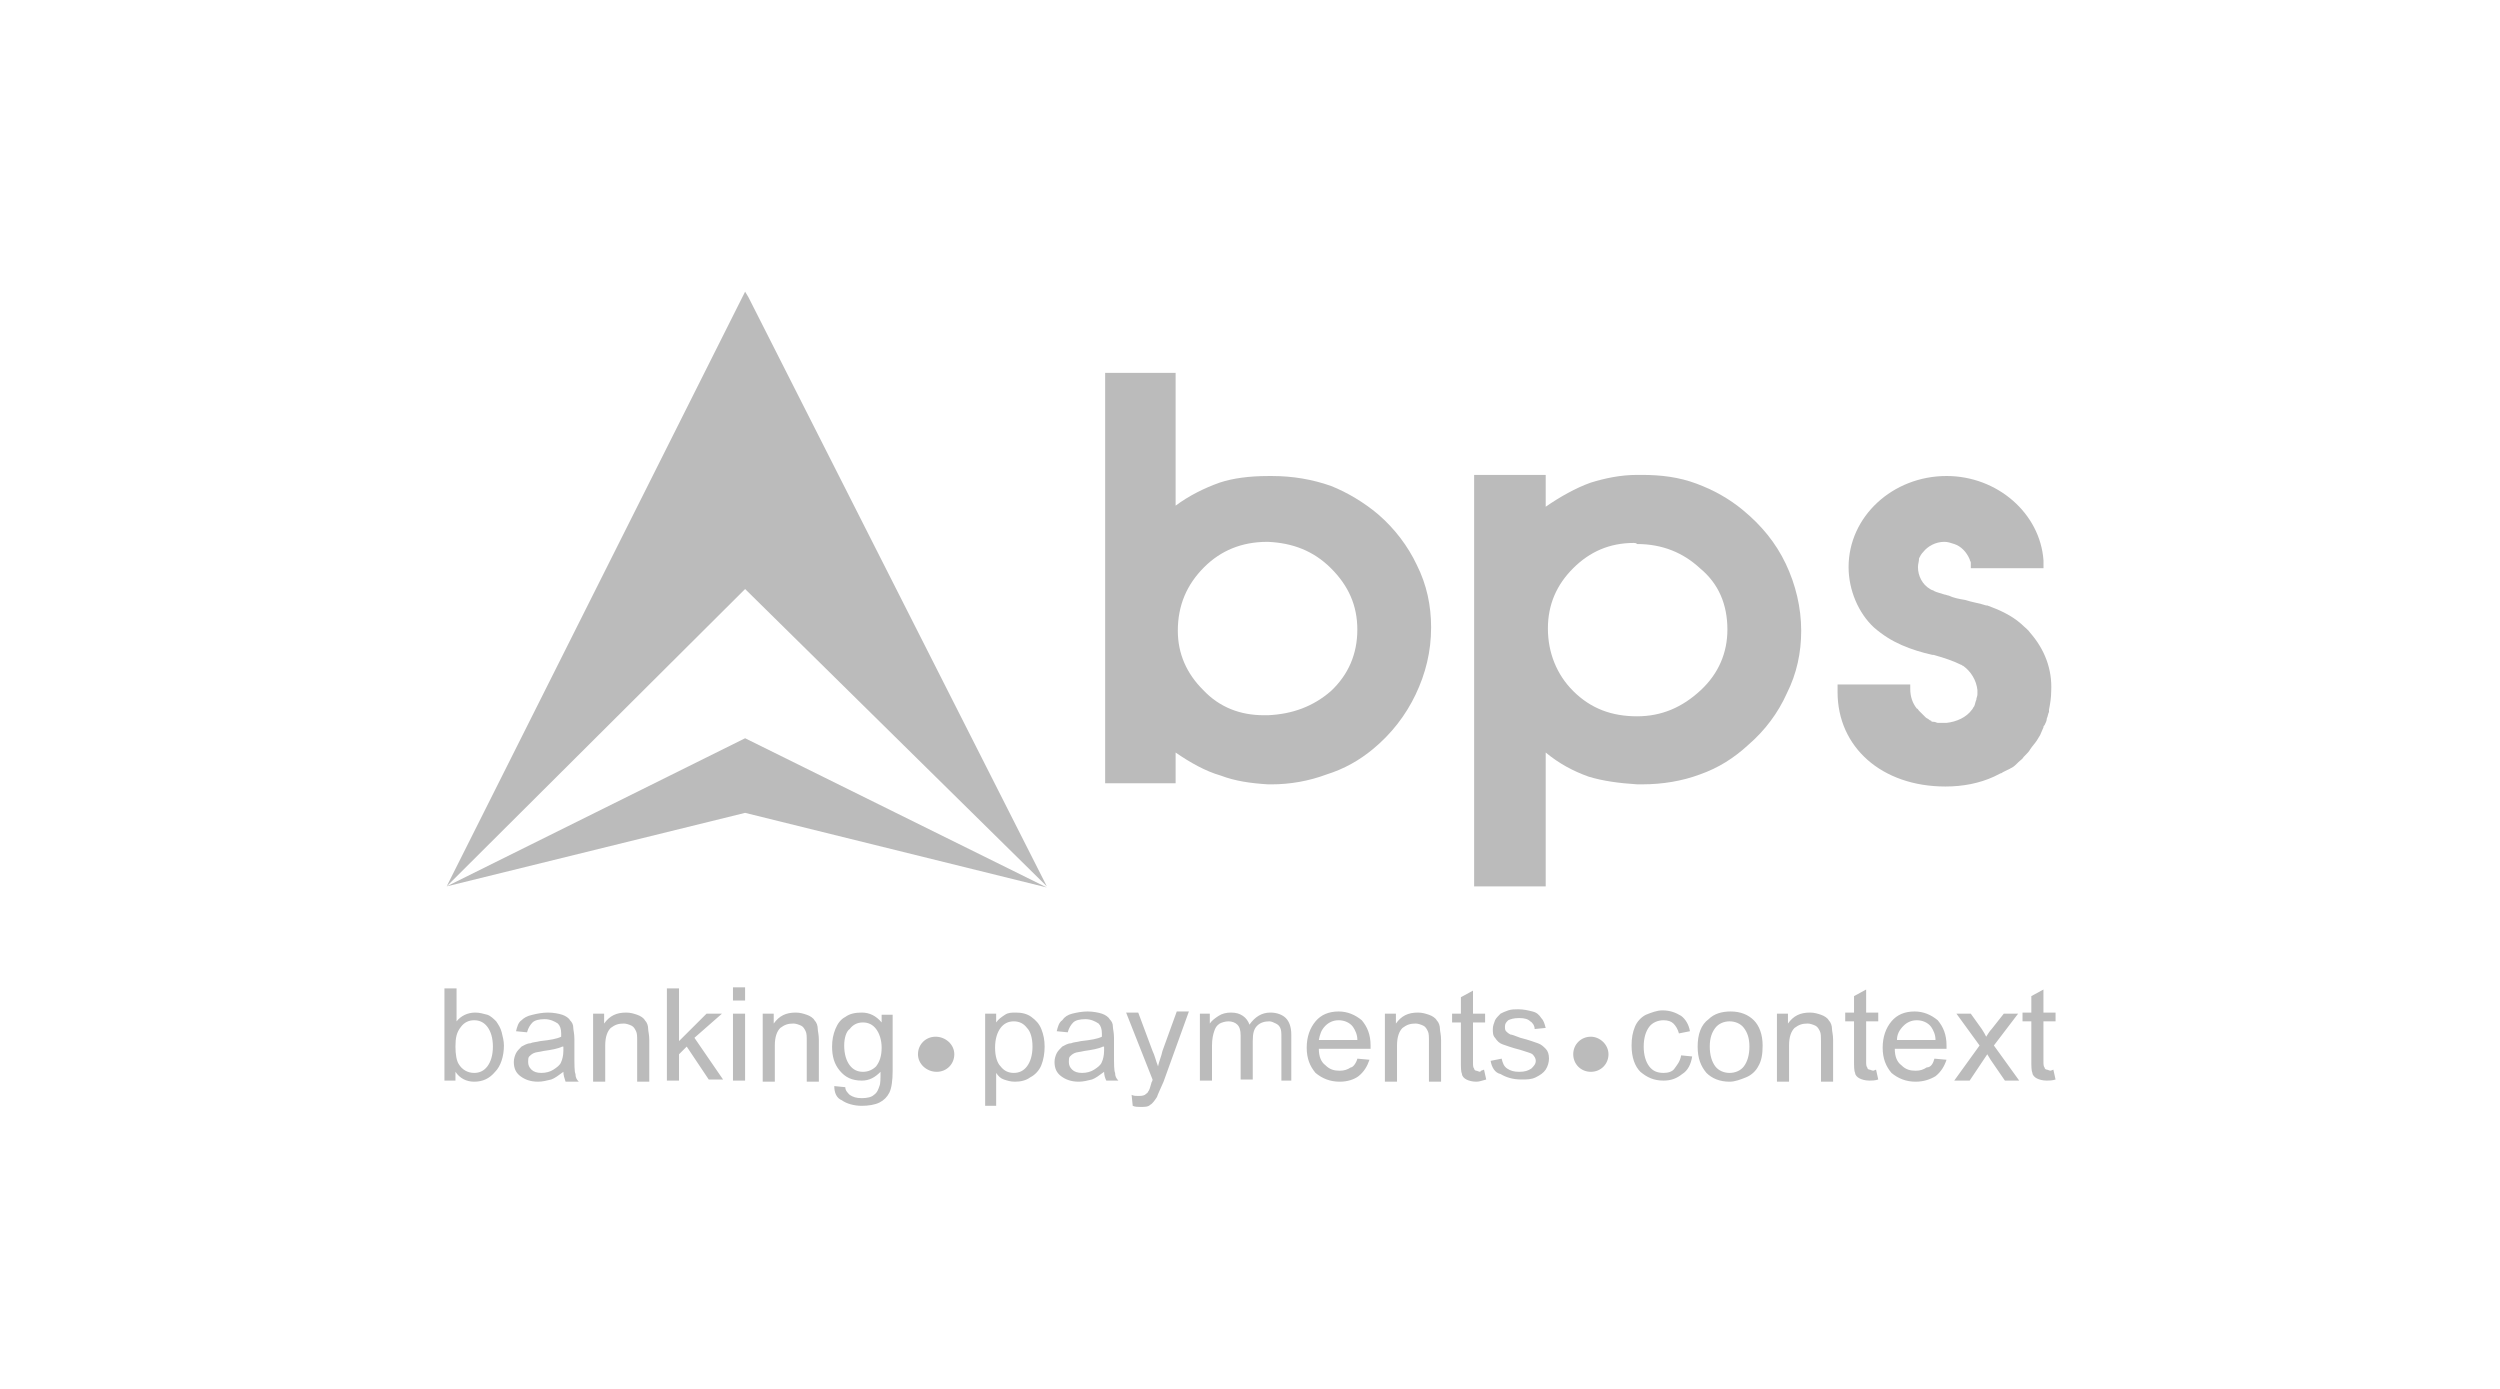 <svg width="180" height="100" viewBox="0 0 180 100" fill="none" xmlns="http://www.w3.org/2000/svg">
<path d="M32.793 77.803H32V71.167H32.872V73.537C33.189 73.142 33.665 72.905 34.22 72.905C34.537 72.905 34.775 72.984 35.092 73.063C35.33 73.142 35.568 73.379 35.727 73.537C35.885 73.774 36.044 74.011 36.123 74.327C36.202 74.643 36.282 74.959 36.282 75.275C36.282 76.065 36.044 76.776 35.647 77.171C35.251 77.645 34.775 77.882 34.141 77.882C33.586 77.882 33.11 77.645 32.793 77.171V77.803ZM32.793 75.354C32.793 75.907 32.872 76.381 33.031 76.618C33.269 77.013 33.665 77.25 34.141 77.25C34.537 77.25 34.854 77.092 35.092 76.776C35.33 76.46 35.489 75.986 35.489 75.354C35.489 74.722 35.33 74.248 35.092 73.932C34.854 73.616 34.537 73.458 34.141 73.458C33.744 73.458 33.427 73.616 33.189 73.932C32.872 74.327 32.793 74.722 32.793 75.354ZM40.563 77.171C40.246 77.408 39.929 77.645 39.691 77.724C39.374 77.803 39.057 77.882 38.74 77.882C38.185 77.882 37.788 77.724 37.471 77.487C37.154 77.25 36.995 76.934 36.995 76.46C36.995 76.223 37.075 75.986 37.154 75.828C37.233 75.67 37.392 75.512 37.55 75.354C37.709 75.275 37.947 75.117 38.185 75.117C38.343 75.038 38.581 75.038 38.898 74.959C39.612 74.88 40.087 74.801 40.405 74.643C40.405 74.564 40.405 74.485 40.405 74.406C40.405 74.09 40.325 73.853 40.167 73.695C39.929 73.537 39.612 73.379 39.215 73.379C38.819 73.379 38.502 73.458 38.343 73.616C38.185 73.774 38.026 74.011 37.947 74.327L37.154 74.248C37.233 73.932 37.312 73.616 37.55 73.458C37.709 73.3 37.947 73.142 38.343 73.063C38.66 72.984 39.057 72.905 39.453 72.905C39.85 72.905 40.246 72.984 40.484 73.063C40.722 73.142 40.96 73.3 41.039 73.458C41.197 73.616 41.277 73.774 41.277 74.011C41.277 74.169 41.356 74.406 41.356 74.801V75.907C41.356 76.697 41.356 77.171 41.435 77.329C41.435 77.566 41.515 77.724 41.673 77.882H40.722C40.642 77.645 40.563 77.408 40.563 77.171ZM40.484 75.354C40.167 75.512 39.691 75.591 39.136 75.67C38.819 75.749 38.581 75.749 38.422 75.828C38.264 75.907 38.185 75.986 38.105 76.065C38.026 76.144 38.026 76.302 38.026 76.46C38.026 76.697 38.105 76.855 38.264 77.013C38.422 77.171 38.66 77.25 38.977 77.25C39.295 77.25 39.612 77.171 39.85 77.013C40.087 76.855 40.325 76.697 40.405 76.46C40.484 76.302 40.563 75.986 40.563 75.67V75.354H40.484ZM42.704 77.803V72.984H43.497V73.695C43.893 73.142 44.369 72.905 45.083 72.905C45.4 72.905 45.638 72.984 45.876 73.063C46.114 73.142 46.351 73.3 46.431 73.458C46.589 73.616 46.669 73.853 46.669 74.09C46.669 74.248 46.748 74.485 46.748 74.88V77.882H45.876V74.959C45.876 74.643 45.876 74.406 45.796 74.248C45.717 74.09 45.638 73.932 45.479 73.853C45.321 73.774 45.083 73.695 44.924 73.695C44.528 73.695 44.29 73.774 43.973 74.011C43.735 74.248 43.576 74.643 43.576 75.275V77.882H42.704V77.803ZM48.016 77.803V71.167H48.889V74.959L50.871 72.984H51.981L49.999 74.722L52.06 77.724H51.029L49.444 75.354L48.889 75.907V77.803H48.016ZM52.774 72.036V71.088H53.646V72.036H52.774ZM52.774 77.803V72.984H53.646V77.803H52.774ZM54.915 77.803V72.984H55.708V73.695C56.104 73.142 56.58 72.905 57.293 72.905C57.61 72.905 57.848 72.984 58.086 73.063C58.324 73.142 58.562 73.3 58.641 73.458C58.8 73.616 58.879 73.853 58.879 74.09C58.879 74.248 58.958 74.485 58.958 74.88V77.882H58.086V74.959C58.086 74.643 58.086 74.406 58.007 74.248C57.928 74.09 57.848 73.932 57.69 73.853C57.531 73.774 57.293 73.695 57.135 73.695C56.738 73.695 56.5 73.774 56.183 74.011C55.945 74.248 55.787 74.643 55.787 75.275V77.882H54.915V77.803ZM60.068 78.198L60.861 78.277C60.861 78.514 61.02 78.672 61.178 78.83C61.416 78.988 61.654 79.067 62.051 79.067C62.447 79.067 62.764 78.988 62.923 78.83C63.161 78.672 63.24 78.435 63.319 78.198C63.398 78.04 63.398 77.645 63.398 77.171C63.002 77.566 62.606 77.803 62.051 77.803C61.337 77.803 60.861 77.566 60.465 77.092C60.068 76.618 59.91 76.065 59.91 75.354C59.91 74.88 59.989 74.485 60.148 74.09C60.306 73.695 60.544 73.379 60.861 73.221C61.178 72.984 61.575 72.905 62.051 72.905C62.606 72.905 63.081 73.142 63.478 73.616V73.063H64.271V77.092C64.271 77.803 64.191 78.356 64.033 78.672C63.874 78.988 63.636 79.225 63.319 79.383C63.002 79.541 62.526 79.62 62.051 79.62C61.496 79.62 60.941 79.462 60.623 79.225C60.227 79.067 60.068 78.672 60.068 78.198ZM60.782 75.275C60.782 75.907 60.941 76.381 61.178 76.697C61.416 77.013 61.733 77.171 62.13 77.171C62.526 77.171 62.843 77.013 63.081 76.776C63.319 76.46 63.478 76.065 63.478 75.433C63.478 74.88 63.319 74.406 63.081 74.09C62.843 73.774 62.526 73.616 62.13 73.616C61.733 73.616 61.416 73.774 61.178 74.09C60.941 74.248 60.782 74.722 60.782 75.275ZM70.931 79.62V72.984H71.724V73.616C71.882 73.379 72.12 73.221 72.358 73.063C72.596 72.905 72.834 72.905 73.151 72.905C73.547 72.905 73.944 72.984 74.261 73.221C74.578 73.458 74.816 73.695 74.975 74.09C75.133 74.485 75.213 74.88 75.213 75.354C75.213 75.828 75.133 76.302 74.975 76.697C74.816 77.092 74.499 77.408 74.182 77.566C73.865 77.803 73.468 77.882 73.072 77.882C72.755 77.882 72.517 77.803 72.279 77.724C72.041 77.645 71.882 77.487 71.724 77.25V79.62H70.931ZM71.645 75.433C71.645 76.065 71.803 76.539 72.041 76.776C72.279 77.092 72.596 77.25 72.993 77.25C73.389 77.25 73.706 77.092 73.944 76.776C74.182 76.46 74.34 75.986 74.34 75.354C74.34 74.722 74.182 74.248 73.944 74.011C73.706 73.695 73.389 73.537 72.993 73.537C72.596 73.537 72.279 73.695 72.041 74.011C71.803 74.327 71.645 74.801 71.645 75.433ZM79.494 77.171C79.177 77.408 78.86 77.645 78.622 77.724C78.305 77.803 77.988 77.882 77.671 77.882C77.115 77.882 76.719 77.724 76.402 77.487C76.085 77.25 75.926 76.934 75.926 76.46C75.926 76.223 76.005 75.986 76.085 75.828C76.164 75.67 76.323 75.512 76.481 75.354C76.64 75.275 76.878 75.117 77.115 75.117C77.274 75.038 77.512 75.038 77.829 74.959C78.543 74.88 79.019 74.801 79.336 74.643C79.336 74.564 79.336 74.485 79.336 74.406C79.336 74.09 79.256 73.853 79.098 73.695C78.86 73.537 78.543 73.379 78.146 73.379C77.75 73.379 77.433 73.458 77.274 73.616C77.115 73.774 76.957 74.011 76.878 74.327L76.085 74.248C76.164 73.932 76.243 73.616 76.481 73.458C76.64 73.221 76.878 73.063 77.195 72.984C77.512 72.905 77.908 72.826 78.305 72.826C78.701 72.826 79.098 72.905 79.336 72.984C79.573 73.063 79.811 73.221 79.891 73.379C80.049 73.537 80.129 73.695 80.129 73.932C80.129 74.09 80.208 74.327 80.208 74.722V75.828C80.208 76.618 80.208 77.092 80.287 77.25C80.287 77.487 80.366 77.645 80.525 77.803H79.653C79.573 77.645 79.494 77.408 79.494 77.171ZM79.415 75.354C79.098 75.512 78.622 75.591 78.067 75.67C77.75 75.749 77.512 75.749 77.353 75.828C77.195 75.907 77.115 75.986 77.036 76.065C76.957 76.144 76.957 76.302 76.957 76.46C76.957 76.697 77.036 76.855 77.195 77.013C77.353 77.171 77.591 77.25 77.908 77.25C78.226 77.25 78.543 77.171 78.781 77.013C79.019 76.855 79.256 76.697 79.336 76.46C79.415 76.302 79.494 75.986 79.494 75.67V75.354H79.415ZM81.556 79.62L81.476 78.83C81.635 78.909 81.794 78.909 81.952 78.909C82.111 78.909 82.269 78.909 82.428 78.83C82.507 78.751 82.666 78.672 82.666 78.593C82.745 78.514 82.824 78.277 82.904 77.961C82.904 77.882 82.983 77.882 82.983 77.724L81.08 72.905H81.952L82.983 75.67C83.141 75.986 83.221 76.381 83.379 76.776C83.459 76.381 83.617 76.065 83.697 75.67L84.727 72.826H85.6L83.776 77.882C83.538 78.435 83.379 78.751 83.3 78.988C83.141 79.225 82.983 79.462 82.824 79.541C82.666 79.699 82.428 79.699 82.111 79.699C81.952 79.699 81.714 79.699 81.556 79.62ZM86.392 77.803V72.984H87.106V73.695C87.264 73.458 87.502 73.3 87.74 73.142C87.978 72.984 88.295 72.905 88.612 72.905C89.009 72.905 89.247 72.984 89.485 73.142C89.722 73.3 89.881 73.537 89.96 73.774C90.357 73.221 90.832 72.905 91.467 72.905C91.943 72.905 92.339 73.063 92.577 73.3C92.815 73.537 92.973 73.932 92.973 74.485V77.803H92.26V74.722C92.26 74.406 92.26 74.169 92.18 74.011C92.101 73.853 92.022 73.774 91.863 73.695C91.705 73.616 91.546 73.537 91.388 73.537C91.07 73.537 90.753 73.616 90.515 73.853C90.278 74.09 90.198 74.406 90.198 74.959V77.724H89.326V74.564C89.326 74.169 89.247 73.932 89.088 73.774C88.93 73.616 88.692 73.537 88.454 73.537C88.216 73.537 87.978 73.616 87.82 73.695C87.582 73.853 87.502 74.011 87.423 74.248C87.344 74.485 87.264 74.801 87.264 75.275V77.803H86.392ZM97.731 76.223L98.603 76.302C98.444 76.776 98.206 77.171 97.81 77.487C97.493 77.724 97.017 77.882 96.462 77.882C95.749 77.882 95.193 77.645 94.718 77.25C94.321 76.776 94.083 76.223 94.083 75.433C94.083 74.643 94.321 74.011 94.718 73.537C95.114 73.063 95.669 72.826 96.383 72.826C97.017 72.826 97.572 73.063 98.048 73.458C98.444 73.932 98.682 74.485 98.682 75.275C98.682 75.354 98.682 75.433 98.682 75.512H94.956C94.956 76.065 95.114 76.46 95.431 76.697C95.749 77.013 96.066 77.092 96.462 77.092C96.779 77.092 97.017 77.013 97.255 76.855C97.413 76.855 97.651 76.539 97.731 76.223ZM94.956 74.88H97.731C97.731 74.485 97.572 74.169 97.413 73.932C97.176 73.616 96.779 73.458 96.383 73.458C95.986 73.458 95.669 73.616 95.431 73.853C95.114 74.169 95.035 74.485 94.956 74.88ZM99.713 77.803V72.984H100.506V73.695C100.902 73.142 101.378 72.905 102.092 72.905C102.409 72.905 102.647 72.984 102.884 73.063C103.122 73.142 103.36 73.3 103.44 73.458C103.598 73.616 103.677 73.853 103.677 74.09C103.677 74.248 103.757 74.485 103.757 74.88V77.882H102.884V74.959C102.884 74.643 102.884 74.406 102.805 74.248C102.726 74.09 102.647 73.932 102.488 73.853C102.329 73.774 102.092 73.695 101.933 73.695C101.537 73.695 101.299 73.774 100.982 74.011C100.744 74.248 100.585 74.643 100.585 75.275V77.882H99.713V77.803ZM106.849 77.013L107.008 77.724C106.69 77.803 106.532 77.882 106.294 77.882C105.977 77.882 105.739 77.803 105.58 77.724C105.422 77.645 105.263 77.487 105.263 77.329C105.184 77.171 105.184 76.855 105.184 76.381V73.616H104.55V72.984H105.184V71.799L106.056 71.325V72.984H106.928V73.616H106.056V76.46C106.056 76.697 106.056 76.855 106.135 76.934C106.135 77.013 106.215 77.092 106.294 77.092C106.373 77.092 106.452 77.171 106.611 77.171C106.532 77.092 106.69 77.092 106.849 77.013ZM107.325 76.381L108.118 76.223C108.197 76.539 108.276 76.776 108.514 76.934C108.752 77.092 108.99 77.171 109.386 77.171C109.783 77.171 110.021 77.092 110.258 76.934C110.417 76.776 110.576 76.618 110.576 76.381C110.576 76.223 110.496 76.065 110.338 75.907C110.258 75.828 109.941 75.749 109.465 75.591C108.831 75.433 108.435 75.275 108.197 75.196C107.959 75.117 107.8 74.959 107.642 74.722C107.483 74.564 107.483 74.327 107.483 74.09C107.483 73.853 107.563 73.695 107.642 73.458C107.721 73.3 107.88 73.142 108.038 72.984C108.197 72.905 108.355 72.826 108.593 72.747C108.831 72.668 109.069 72.668 109.307 72.668C109.703 72.668 110.021 72.747 110.338 72.826C110.655 72.905 110.813 73.063 110.972 73.3C111.131 73.458 111.21 73.695 111.289 74.011L110.496 74.09C110.496 73.853 110.338 73.616 110.179 73.537C110.021 73.379 109.783 73.3 109.386 73.3C108.99 73.3 108.752 73.379 108.593 73.458C108.435 73.616 108.355 73.695 108.355 73.932C108.355 74.011 108.355 74.169 108.435 74.248C108.514 74.327 108.593 74.406 108.752 74.485C108.831 74.485 109.069 74.564 109.465 74.722C110.1 74.88 110.496 75.038 110.734 75.117C110.972 75.196 111.131 75.354 111.289 75.512C111.448 75.67 111.527 75.907 111.527 76.223C111.527 76.46 111.448 76.776 111.289 77.013C111.131 77.25 110.893 77.408 110.576 77.566C110.258 77.724 109.941 77.724 109.545 77.724C108.91 77.724 108.435 77.566 108.038 77.329C107.642 77.25 107.404 76.855 107.325 76.381ZM121.042 75.986L121.835 76.065C121.755 76.618 121.517 77.092 121.121 77.329C120.725 77.645 120.328 77.803 119.773 77.803C119.059 77.803 118.584 77.566 118.108 77.171C117.712 76.776 117.474 76.144 117.474 75.275C117.474 74.722 117.553 74.327 117.712 73.932C117.87 73.537 118.187 73.221 118.504 73.063C118.901 72.905 119.297 72.747 119.694 72.747C120.249 72.747 120.645 72.905 121.042 73.142C121.359 73.379 121.597 73.774 121.676 74.248L120.883 74.406C120.804 74.09 120.645 73.853 120.487 73.695C120.328 73.537 120.09 73.458 119.773 73.458C119.377 73.458 118.98 73.616 118.742 73.932C118.504 74.248 118.346 74.722 118.346 75.354C118.346 75.986 118.504 76.46 118.742 76.776C118.98 77.092 119.297 77.25 119.773 77.25C120.09 77.25 120.407 77.171 120.566 76.934C120.725 76.697 120.962 76.46 121.042 75.986ZM122.231 75.354C122.231 74.485 122.469 73.774 123.024 73.379C123.42 72.984 123.975 72.826 124.61 72.826C125.323 72.826 125.878 73.063 126.275 73.458C126.671 73.853 126.909 74.485 126.909 75.275C126.909 75.907 126.83 76.381 126.592 76.776C126.433 77.092 126.116 77.408 125.72 77.566C125.323 77.724 124.927 77.882 124.53 77.882C123.817 77.882 123.262 77.645 122.865 77.25C122.469 76.776 122.231 76.223 122.231 75.354ZM123.103 75.354C123.103 75.986 123.262 76.46 123.5 76.776C123.738 77.092 124.134 77.25 124.53 77.25C124.927 77.25 125.323 77.092 125.561 76.776C125.799 76.46 125.958 75.986 125.958 75.354C125.958 74.722 125.799 74.327 125.561 74.011C125.323 73.695 124.927 73.537 124.53 73.537C124.134 73.537 123.738 73.695 123.5 74.011C123.262 74.327 123.103 74.722 123.103 75.354ZM127.94 77.803V72.984H128.733V73.695C129.129 73.142 129.605 72.905 130.319 72.905C130.636 72.905 130.874 72.984 131.111 73.063C131.349 73.142 131.587 73.3 131.666 73.458C131.825 73.616 131.904 73.853 131.904 74.09C131.904 74.248 131.984 74.485 131.984 74.88V77.882H131.111V74.959C131.111 74.643 131.111 74.406 131.032 74.248C130.953 74.09 130.874 73.932 130.715 73.853C130.556 73.774 130.319 73.695 130.16 73.695C129.764 73.695 129.526 73.774 129.208 74.011C128.971 74.248 128.812 74.643 128.812 75.275V77.882H127.94V77.803ZM135.076 77.013L135.234 77.724C134.997 77.803 134.759 77.803 134.6 77.803C134.283 77.803 134.045 77.724 133.887 77.645C133.728 77.566 133.569 77.408 133.569 77.25C133.49 77.092 133.49 76.776 133.49 76.302V73.537H132.856V72.905H133.49V71.72L134.362 71.246V72.905H135.234V73.537H134.362V76.381C134.362 76.618 134.362 76.776 134.442 76.855C134.442 76.934 134.521 77.013 134.6 77.013C134.679 77.013 134.759 77.092 134.917 77.092C134.838 77.092 134.917 77.092 135.076 77.013ZM139.278 76.223L140.15 76.302C139.992 76.776 139.754 77.171 139.357 77.487C138.961 77.724 138.485 77.882 137.93 77.882C137.217 77.882 136.662 77.645 136.186 77.25C135.789 76.776 135.552 76.223 135.552 75.433C135.552 74.643 135.789 74.011 136.186 73.537C136.582 73.063 137.137 72.826 137.851 72.826C138.485 72.826 139.04 73.063 139.516 73.458C139.913 73.932 140.15 74.485 140.15 75.275C140.15 75.354 140.15 75.433 140.15 75.512H136.424C136.424 76.065 136.582 76.46 136.9 76.697C137.217 77.013 137.534 77.092 137.93 77.092C138.247 77.092 138.485 77.013 138.723 76.855C139.04 76.855 139.199 76.539 139.278 76.223ZM136.582 74.88H139.357C139.357 74.485 139.199 74.169 139.04 73.932C138.802 73.616 138.406 73.458 138.01 73.458C137.613 73.458 137.296 73.616 137.058 73.853C136.741 74.169 136.582 74.485 136.582 74.88ZM140.705 77.803L142.529 75.275L140.864 72.984H141.895L142.688 74.09C142.846 74.327 142.925 74.485 143.005 74.643C143.163 74.406 143.243 74.248 143.401 74.09L144.273 72.984H145.304L143.56 75.275L145.383 77.803H144.353L143.322 76.302L143.084 75.907L141.815 77.803H140.705ZM147.841 77.013L148 77.724C147.762 77.803 147.524 77.803 147.366 77.803C147.049 77.803 146.811 77.724 146.652 77.645C146.494 77.566 146.335 77.408 146.335 77.25C146.256 77.092 146.256 76.776 146.256 76.302V73.537H145.621V72.905H146.256V71.72L147.128 71.246V72.905H148V73.537H147.128V76.381C147.128 76.618 147.128 76.776 147.207 76.855C147.207 76.934 147.286 77.013 147.366 77.013C147.445 77.013 147.524 77.092 147.683 77.092C147.604 77.092 147.683 77.092 147.841 77.013Z" fill="#BBBBBB"/>
<path fill-rule="evenodd" clip-rule="evenodd" d="M68.71 75.907C68.71 76.618 68.155 77.171 67.442 77.171C66.728 77.171 66.094 76.618 66.094 75.907C66.094 75.196 66.649 74.643 67.362 74.643C68.076 74.643 68.71 75.196 68.71 75.907Z" fill="#BBBBBB"/>
<path fill-rule="evenodd" clip-rule="evenodd" d="M115.811 75.907C115.811 76.618 115.256 77.171 114.542 77.171C113.828 77.171 113.273 76.618 113.273 75.907C113.273 75.196 113.828 74.643 114.542 74.643C115.176 74.643 115.811 75.196 115.811 75.907Z" fill="#BBBBBB"/>
<path fill-rule="evenodd" clip-rule="evenodd" d="M53.648 53.154L75.373 63.899L53.648 58.526L32.16 63.82L53.648 53.154Z" fill="#BBBBBB"/>
<path d="M53.648 21L32.16 63.819L53.648 42.41L75.373 63.819L53.885 21.395L53.648 21Z" fill="#BBBBBB"/>
<path d="M99.234 37.039C98.203 36.17 97.014 35.459 95.825 34.985C94.477 34.511 93.049 34.274 91.622 34.274H91.305C89.957 34.274 88.768 34.432 87.816 34.748C86.706 35.143 85.596 35.696 84.645 36.407V26.848H79.57V56.395H84.645V54.182C85.676 54.894 86.786 55.526 87.896 55.842C88.926 56.236 90.037 56.395 91.305 56.474H91.543C92.891 56.474 94.239 56.236 95.507 55.763C96.776 55.367 97.886 54.736 98.838 53.946C100.185 52.839 101.216 51.496 101.93 49.995C102.643 48.494 103.04 46.914 103.04 45.176C103.04 43.596 102.723 42.095 102.009 40.673C101.375 39.33 100.423 38.066 99.234 37.039ZM95.825 49.758C94.556 50.864 93.049 51.417 91.305 51.496H90.988C89.323 51.496 87.816 50.943 86.627 49.679C85.438 48.494 84.803 47.072 84.803 45.413C84.803 43.596 85.438 42.095 86.706 40.831C87.896 39.646 89.402 39.014 91.226 39.014H91.305C93.049 39.093 94.556 39.646 95.825 40.91C97.093 42.174 97.728 43.596 97.728 45.334C97.728 47.072 97.093 48.573 95.825 49.758Z" fill="#BBBBBB"/>
<path d="M125.483 36.721C124.532 35.931 123.422 35.299 122.153 34.825C120.884 34.351 119.616 34.193 118.189 34.193H117.872C116.682 34.193 115.572 34.43 114.541 34.746C113.431 35.141 112.321 35.773 111.291 36.484V34.193H106.137V63.819H111.291V54.181C112.242 54.971 113.273 55.524 114.383 55.919C115.414 56.235 116.603 56.393 117.872 56.472H118.268C119.695 56.472 121.122 56.235 122.391 55.761C123.739 55.287 124.849 54.576 125.88 53.628C127.069 52.601 128.021 51.337 128.655 49.915C129.368 48.493 129.686 46.992 129.686 45.412C129.686 43.753 129.289 42.094 128.576 40.593C127.862 39.092 126.831 37.828 125.483 36.721ZM122.47 49.678C121.122 50.942 119.616 51.574 117.872 51.574C116.048 51.574 114.541 51.021 113.273 49.757C112.083 48.572 111.449 46.992 111.449 45.254C111.449 43.516 112.083 42.094 113.273 40.909C114.462 39.724 115.889 39.092 117.634 39.092C117.713 39.092 117.792 39.092 117.872 39.17C119.695 39.17 121.202 39.803 122.391 40.909C123.739 42.015 124.373 43.516 124.373 45.333C124.373 46.992 123.739 48.493 122.47 49.678Z" fill="#BBBBBB"/>
<path d="M146.18 45.569C146.022 45.332 145.784 45.174 145.546 44.937C144.832 44.305 143.96 43.91 143.088 43.594H143.009C142.533 43.436 141.978 43.357 141.502 43.199C141.026 43.12 140.63 43.041 140.313 42.883C140.234 42.883 140.075 42.804 139.996 42.804C139.758 42.725 139.441 42.646 139.282 42.567C139.203 42.488 139.044 42.488 138.965 42.409C138.41 42.093 138.093 41.461 138.093 40.829C138.093 40.592 138.172 40.434 138.172 40.197C138.251 40.039 138.331 39.881 138.489 39.723C138.806 39.328 139.361 39.012 139.996 39.012C140.234 39.012 140.471 39.091 140.709 39.17C141.185 39.328 141.582 39.723 141.819 40.276C141.819 40.355 141.899 40.434 141.899 40.513V40.671V40.908H143.405H146.656H147.132V40.671V40.355C146.894 36.958 143.802 34.272 140.154 34.272C136.269 34.272 133.098 37.195 133.098 40.829C133.098 42.488 133.811 44.147 134.921 45.174C135.556 45.727 136.19 46.122 136.903 46.438C137.617 46.754 138.41 46.991 139.124 47.149H139.203C140.075 47.386 140.709 47.623 141.185 47.86C141.264 47.86 141.264 47.939 141.344 47.939C141.899 48.334 142.295 48.966 142.374 49.677C142.374 49.756 142.374 49.756 142.374 49.835C142.374 49.914 142.374 49.914 142.374 49.993C142.374 50.151 142.295 50.23 142.295 50.388C142.216 50.546 142.216 50.704 142.137 50.862C142.057 50.941 142.057 51.02 141.978 51.099C141.582 51.652 140.868 51.968 140.154 52.047C140.075 52.047 140.075 52.047 139.996 52.047C139.916 52.047 139.837 52.047 139.758 52.047C139.679 52.047 139.599 52.047 139.52 52.047C139.441 52.047 139.361 51.968 139.203 51.968C139.124 51.968 139.044 51.968 139.044 51.889C138.965 51.889 138.886 51.81 138.886 51.81C138.806 51.731 138.727 51.731 138.648 51.652L138.569 51.573C138.489 51.494 138.41 51.415 138.331 51.336C138.251 51.257 138.251 51.257 138.172 51.178C138.093 51.099 138.093 51.02 138.014 51.02C137.696 50.625 137.538 50.151 137.538 49.598C137.538 49.44 137.538 49.361 137.538 49.282H137.141H135.397H133.098H132.78H132.305V49.756V49.835C132.305 53.785 135.476 56.629 140.075 56.629C141.344 56.629 142.533 56.392 143.564 55.918C143.722 55.839 143.881 55.76 144.039 55.681C144.119 55.681 144.198 55.602 144.198 55.602C144.357 55.523 144.515 55.444 144.674 55.365C144.753 55.365 144.753 55.286 144.832 55.286C144.991 55.207 145.15 55.049 145.229 54.97L145.308 54.891C145.467 54.733 145.625 54.654 145.705 54.496L145.784 54.417C145.942 54.259 146.101 54.101 146.18 53.943C146.339 53.706 146.497 53.548 146.656 53.311C146.735 53.153 146.815 53.074 146.894 52.916C146.973 52.758 147.052 52.521 147.132 52.363C147.132 52.284 147.132 52.284 147.211 52.205C147.29 52.047 147.37 51.889 147.37 51.731C147.449 51.573 147.449 51.415 147.528 51.257C147.528 51.178 147.528 51.178 147.528 51.099C147.607 50.704 147.687 50.23 147.687 49.756C147.766 48.176 147.211 46.754 146.18 45.569Z" fill="#BBBBBB"/>
</svg>

